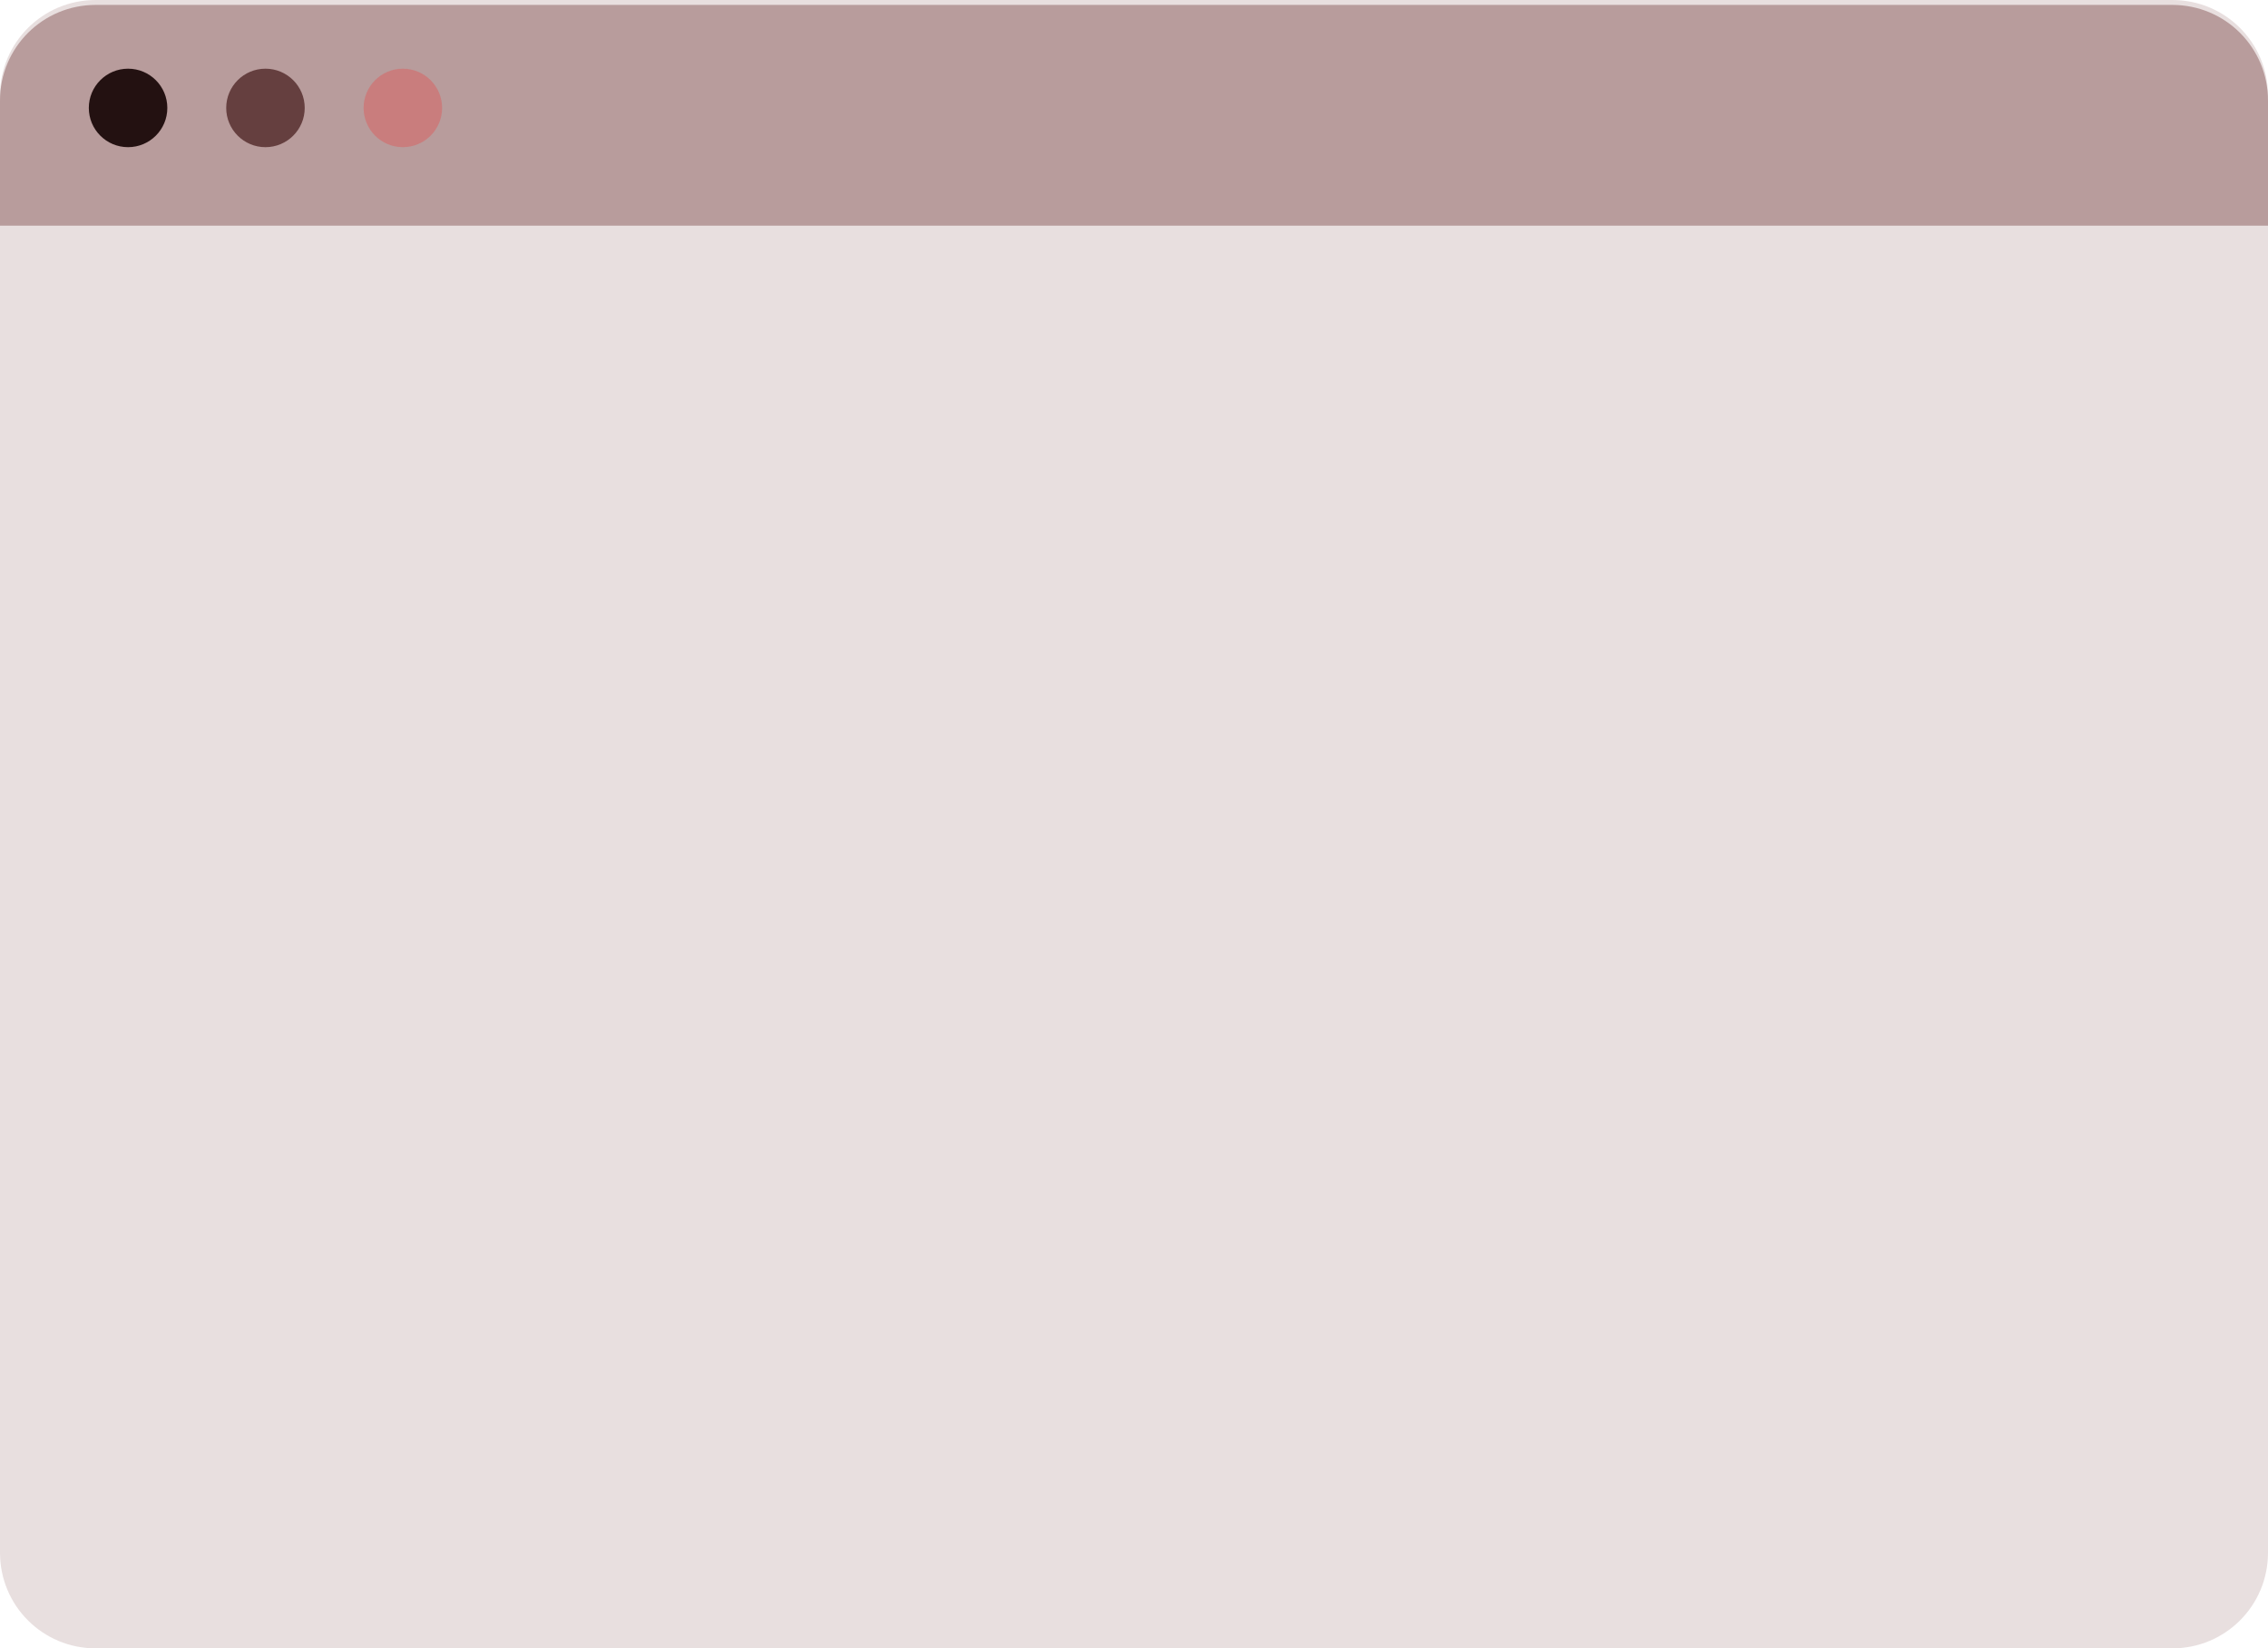 <?xml version="1.0" encoding="UTF-8" standalone="no"?><svg xmlns="http://www.w3.org/2000/svg" xmlns:xlink="http://www.w3.org/1999/xlink" fill="#000000" height="336" preserveAspectRatio="xMidYMid meet" version="1" viewBox="24.9 88.0 462.2 336.0" width="462.2" zoomAndPan="magnify"><g><g id="change1_1"><path d="M467.6,424H44.4c-10.8,0-19.5-8.7-19.5-19.5v-297c0-10.8,8.7-19.5,19.5-19.5h423.2 c10.8,0,19.5,8.7,19.5,19.5v297C487.1,415.3,478.4,424,467.6,424z" fill="#e8dfdf"/></g><g id="change2_1"><path d="M487.1,134H24.9v-25.5c0-10.8,8.7-19.5,19.5-19.5h423.2c10.8,0,19.5,8.7,19.5,19.5V134z" fill="#b89c9c"/></g><g id="change3_1"><circle cx="51" cy="110" fill="#231111" r="8"/></g><g id="change4_1"><circle cx="79" cy="110" fill="#653f3f" r="8"/></g><g id="change5_1"><circle cx="107" cy="110" fill="#c97d7d" r="8"/></g></g></svg>